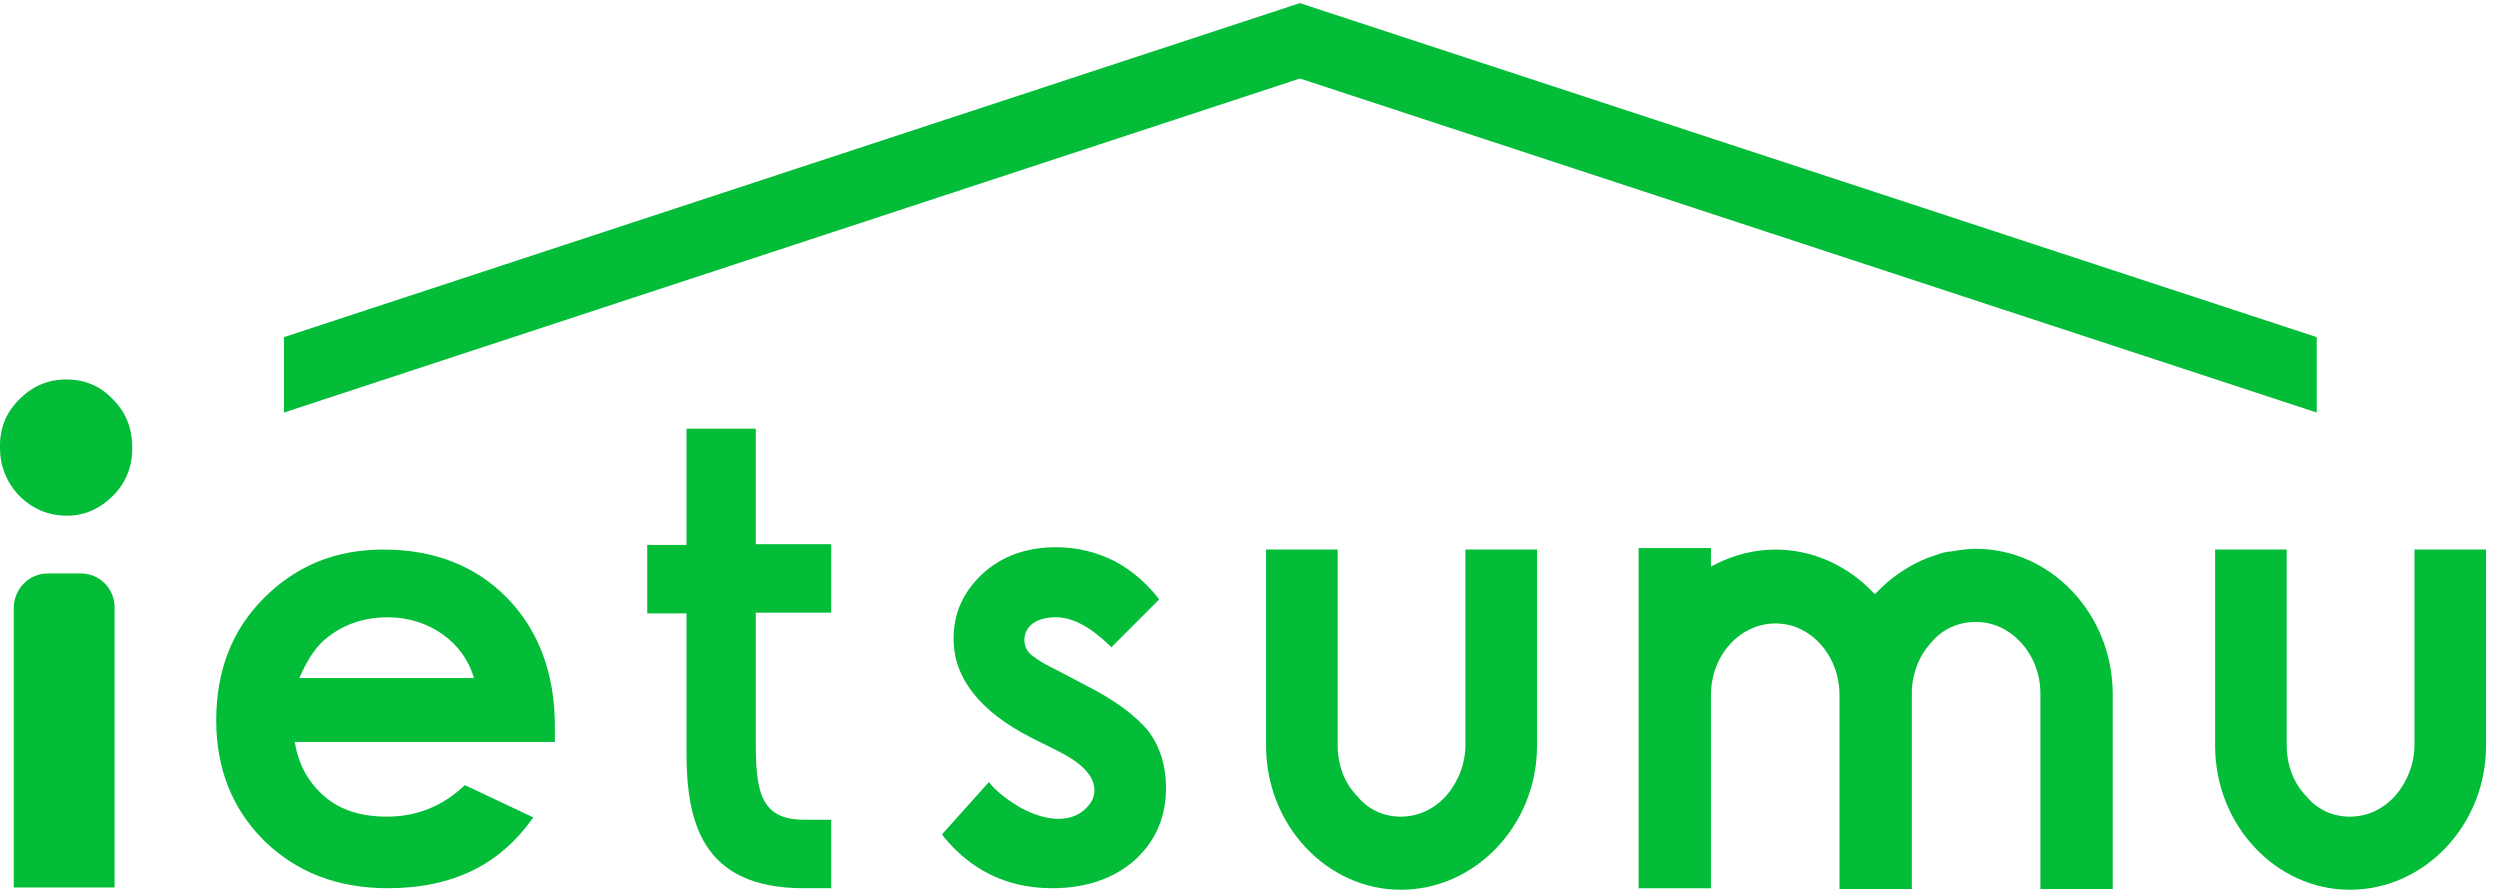 <svg width="84" height="30" viewBox="0 0 84 30" fill="none" xmlns="http://www.w3.org/2000/svg">
<path d="M25.394 14.404H23.066V18.309H21.747V20.611H23.066V25.266C23.066 27.542 23.532 29.844 26.997 29.844H27.928V27.542H26.997C25.497 27.542 25.394 26.482 25.394 24.878V20.585H27.928V18.284H25.394V14.404Z" fill="#03BD39"/>
<path d="M36.411 22.99L35.428 22.473C34.989 22.266 34.704 22.059 34.601 21.956C34.471 21.826 34.42 21.671 34.42 21.49C34.42 21.283 34.523 21.076 34.704 20.947C34.885 20.818 35.144 20.74 35.48 20.74C36.023 20.74 36.618 21.05 37.264 21.671L37.342 21.749L38.945 20.145L38.894 20.068C38.48 19.55 37.989 19.137 37.445 18.852C36.825 18.542 36.178 18.387 35.48 18.387C34.471 18.387 33.644 18.697 32.997 19.292C32.351 19.913 32.04 20.611 32.04 21.464C32.04 22.783 32.92 23.895 34.627 24.775L35.557 25.24C36.385 25.654 36.773 26.094 36.773 26.559C36.773 26.818 36.644 27.025 36.411 27.232C35.971 27.594 35.247 27.645 34.316 27.154C33.954 26.947 33.592 26.688 33.307 26.378L33.23 26.275L31.652 28.033L31.704 28.111C32.635 29.249 33.851 29.844 35.351 29.844C36.514 29.844 37.445 29.507 38.144 28.887C38.842 28.24 39.178 27.438 39.178 26.482C39.178 25.757 38.997 25.137 38.609 24.594C38.17 24.05 37.445 23.507 36.411 22.99Z" fill="#03BD39"/>
<path d="M49.238 25.034C49.238 25.68 48.98 26.301 48.566 26.767C48.152 27.206 47.635 27.439 47.066 27.439C46.497 27.439 45.98 27.206 45.618 26.767C45.178 26.327 44.945 25.706 44.945 25.034V18.465H42.54V25.06C42.54 27.724 44.583 29.896 47.066 29.896C49.575 29.896 51.644 27.724 51.644 25.06V18.465H49.238V25.034Z" fill="#03BD39"/>
<path d="M66.384 18.44C66.177 18.44 65.919 18.466 65.634 18.517C65.634 18.517 65.479 18.543 65.427 18.543C65.246 18.569 65.065 18.647 64.832 18.724C64.729 18.75 64.651 18.802 64.574 18.828C64.005 19.087 63.488 19.448 63.048 19.914L62.996 19.966L62.945 19.914C62.065 18.983 60.876 18.466 59.66 18.466C58.936 18.466 58.238 18.647 57.591 18.983L57.488 19.035V18.414H55.057V29.845H57.488V23.354C57.488 22.009 58.47 20.948 59.66 20.948C60.85 20.948 61.807 22.035 61.807 23.354V29.871H64.238V23.198C64.238 23.173 64.238 22.552 64.626 21.931C64.729 21.776 64.807 21.673 64.91 21.569C65.272 21.13 65.815 20.897 66.384 20.897C66.953 20.897 67.47 21.13 67.884 21.569C68.324 22.035 68.557 22.655 68.557 23.302V29.871H70.988V23.328C70.988 20.638 68.919 18.44 66.384 18.44Z" fill="#03BD39"/>
<path d="M2.221 12.75C2.842 12.75 3.359 12.957 3.799 13.422C4.238 13.862 4.445 14.405 4.445 15.052C4.445 15.672 4.238 16.215 3.799 16.655C3.359 17.095 2.842 17.328 2.247 17.328C1.626 17.328 1.083 17.095 0.644 16.655C0.204 16.19 -0.003 15.647 -0.003 15C-0.003 14.379 0.204 13.862 0.644 13.422C1.083 12.983 1.601 12.75 2.221 12.75Z" fill="#03BD39"/>
<path d="M1.6 19.268H2.712C3.358 19.268 3.85 19.785 3.85 20.405V29.819H0.462V20.431C0.462 19.785 0.979 19.268 1.6 19.268Z" fill="#03BD39"/>
<path d="M18.644 24.93H9.903C10.032 25.706 10.368 26.301 10.911 26.767C11.454 27.232 12.153 27.439 13.006 27.439C14.015 27.439 14.894 27.077 15.618 26.379L17.92 27.465C17.351 28.267 16.678 28.861 15.877 29.249C15.075 29.637 14.144 29.844 13.032 29.844C11.325 29.844 9.954 29.301 8.868 28.241C7.808 27.18 7.265 25.835 7.265 24.206C7.265 22.551 7.782 21.18 8.868 20.094C9.954 19.008 11.273 18.465 12.877 18.465C14.584 18.465 15.98 19.008 17.041 20.094C18.101 21.18 18.644 22.629 18.644 24.413V24.93ZM15.928 22.784C15.747 22.189 15.411 21.698 14.868 21.31C14.351 20.948 13.73 20.741 13.032 20.741C12.282 20.741 11.61 20.948 11.04 21.387C10.678 21.646 10.342 22.111 10.058 22.784H15.928Z" fill="#03BD39"/>
<path d="M81.126 25.034C81.126 25.68 80.867 26.301 80.454 26.767C80.04 27.206 79.523 27.439 78.954 27.439C78.385 27.439 77.867 27.206 77.505 26.767C77.066 26.327 76.833 25.706 76.833 25.034V18.465H74.428V25.06C74.428 27.724 76.471 29.896 78.954 29.896C81.462 29.896 83.531 27.724 83.531 25.06V18.465H81.126V25.034Z" fill="#03BD39"/>
<path d="M9.54 13.862L43.678 2.638L77.842 13.862V11.328L44.066 0.233L43.678 0.104L9.54 11.328V13.862Z" fill="#03BD39"/>
</svg>
